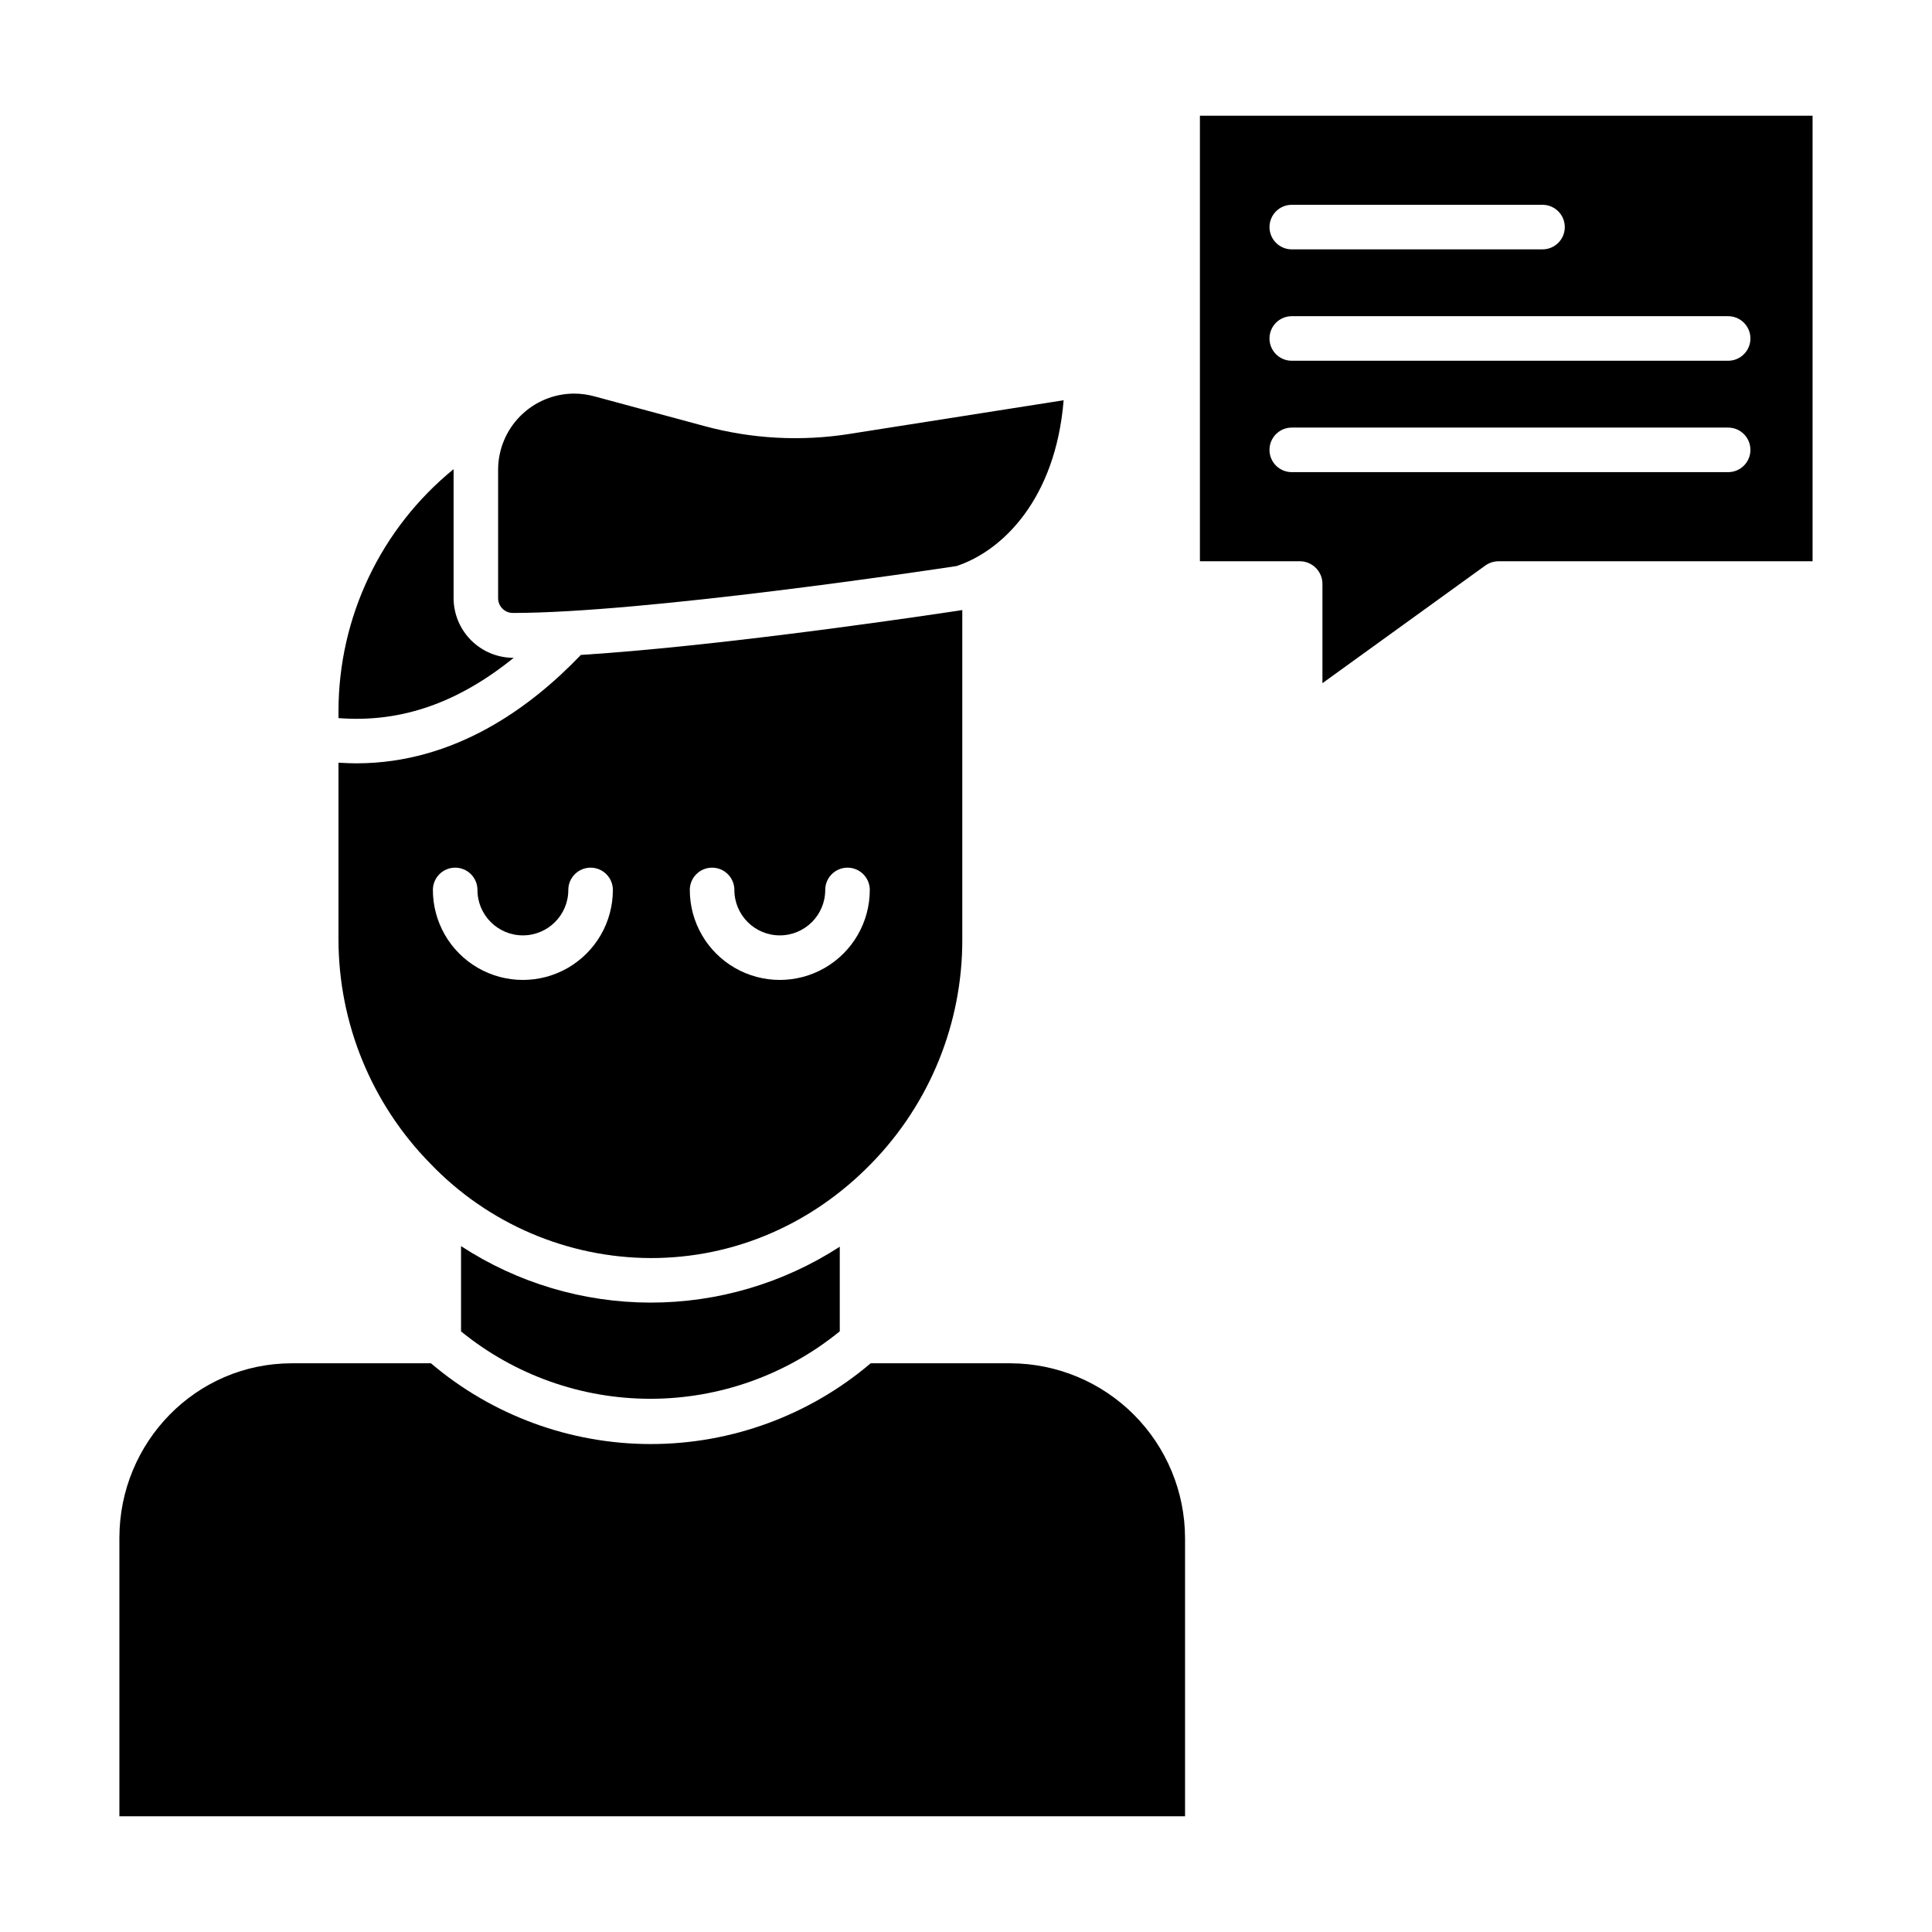 <?xml version="1.0" encoding="UTF-8"?>
<!-- The Best Svg Icon site in the world: iconSvg.co, Visit us! https://iconsvg.co -->
<svg fill="#000000" width="800px" height="800px" version="1.1" viewBox="144 144 512 512" xmlns="http://www.w3.org/2000/svg">
 <g>
  <path d="m316.53 477.4c21.965 0 42.641-8.895 58.363-25.043 15.523-15.875 24.188-37.219 24.125-59.422v-87.266c-5.902 0.91-62.215 9.422-101.09 11.898-13.312 13.922-33.461 28.723-59.48 28.723-1.531 0-2.777-0.062-4.746-0.168v46.812c0.012 22.23 8.75 43.566 24.332 59.422 15.281 15.953 36.402 24.996 58.492 25.043zm16.18-103.46h0.004c3.258 0 5.902 2.644 5.902 5.906 0 6.648 5.391 12.039 12.039 12.039 6.648 0 12.039-5.391 12.039-12.039 0-3.262 2.644-5.906 5.906-5.906 3.258 0 5.902 2.644 5.902 5.906 0 8.52-4.547 16.391-11.922 20.652-7.379 4.258-16.469 4.258-23.848 0-7.379-4.262-11.926-12.133-11.926-20.652 0-3.262 2.644-5.906 5.906-5.906zm-68.086 0h0.004c3.262 0 5.902 2.644 5.902 5.906 0 6.648 5.391 12.039 12.039 12.039 6.648 0 12.039-5.391 12.039-12.039 0-3.262 2.644-5.906 5.906-5.906s5.902 2.644 5.902 5.906c0 8.52-4.543 16.391-11.922 20.652-7.379 4.258-16.469 4.258-23.848 0-7.379-4.262-11.926-12.133-11.926-20.652 0-3.262 2.644-5.906 5.906-5.906z"/>
  <path d="m266.18 474.24v22.594c14.172 11.555 31.898 17.863 50.188 17.859 18.285-0.004 36.012-6.32 50.18-17.883v-22.422c-14.949 9.695-32.391 14.84-50.207 14.816-17.816-0.027-35.242-5.227-50.16-14.969z"/>
  <path d="m279.93 306.44c34.777 0 110.92-11.414 117.57-12.43 12.266-4.055 26.25-17.852 28.375-43.938l-56.715 8.914v0.004c-12.836 2.035-25.957 1.328-38.5-2.082l-29.227-7.894v0.004c-1.727-0.469-3.512-0.707-5.301-0.711-5.328 0.02-10.43 2.141-14.199 5.906-3.769 3.762-5.898 8.859-5.926 14.188v34.184c0.031 2.141 1.777 3.859 3.918 3.856z"/>
  <path d="m458.05 551.58c-0.027-12.246-4.898-23.984-13.543-32.656-8.648-8.672-20.375-13.574-32.621-13.637h-37.148c-16.27 13.82-36.918 21.402-58.266 21.402-21.344 0-41.996-7.582-58.266-21.402h-36.879c-25.402 0-45.688 20.895-45.688 46.293v73.758h282.41z"/>
  <path d="m280.14 318.33h-0.145c-4.172-0.02-8.172-1.684-11.129-4.629-2.957-2.949-4.629-6.941-4.66-11.117v-34.184c0-0.016-0.023-0.031-0.023-0.043h-0.004c-19.266 15.695-30.457 39.223-30.477 64.074v1.871c16.727 1.312 31.836-4.168 46.438-15.973z"/>
  <path d="m461.99 292.74h26.672c3.281 0.113 5.863 2.844 5.797 6.125v26.184l43.031-31.082c1.016-0.758 2.238-1.188 3.508-1.227h83.352v-118.08h-162.36zm24.348-94.465h66.445-0.004c3.262 0 5.906 2.644 5.906 5.906 0 3.258-2.644 5.902-5.906 5.902h-66.445c-3.258 0-5.902-2.644-5.902-5.902 0-3.262 2.644-5.906 5.902-5.906zm0 29.52h115.64c3.258 0 5.902 2.644 5.902 5.906 0 3.258-2.644 5.902-5.902 5.902h-115.65c-3.258 0-5.902-2.644-5.902-5.902 0-3.262 2.644-5.906 5.902-5.906zm0 29.52h115.64c3.258 0 5.902 2.644 5.902 5.906 0 3.262-2.644 5.902-5.902 5.902h-115.65c-3.258 0-5.902-2.641-5.902-5.902 0-3.262 2.644-5.906 5.902-5.906z"/>
 </g>
</svg>